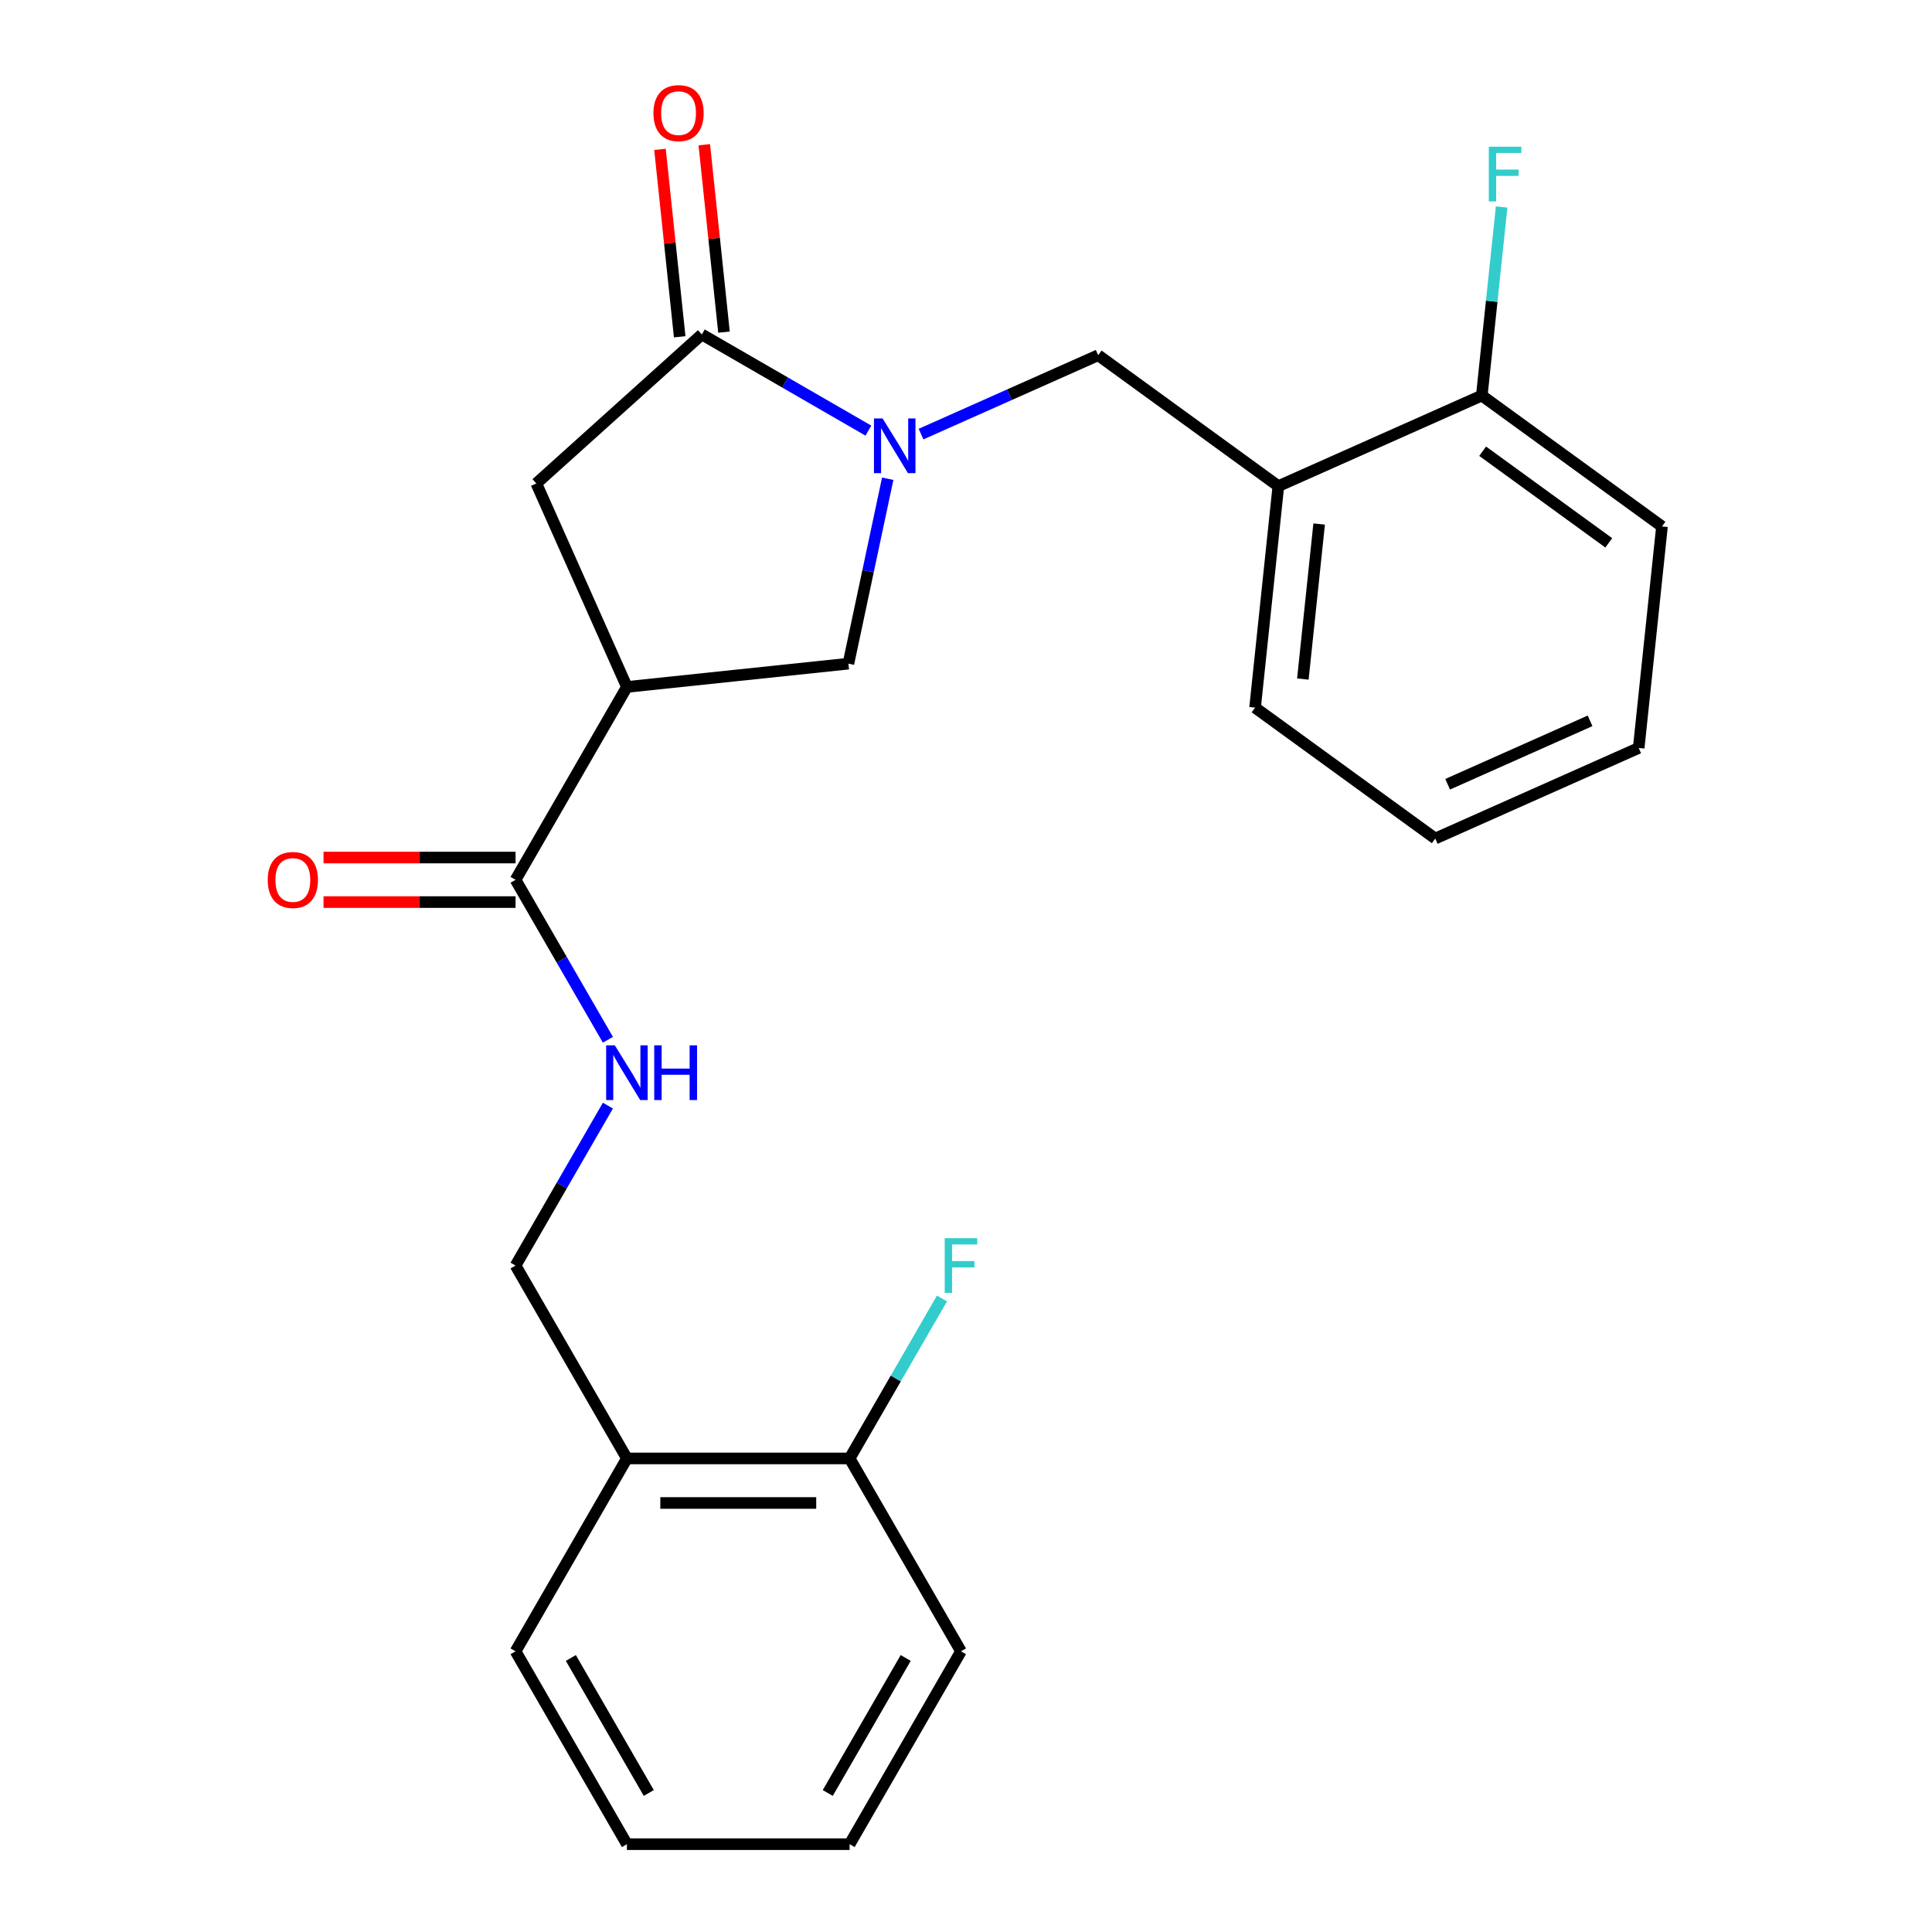 <?xml version='1.0' encoding='iso-8859-1'?>
<svg version='1.1' baseProfile='full'
              xmlns='http://www.w3.org/2000/svg'
                      xmlns:rdkit='http://www.rdkit.org/xml'
                      xmlns:xlink='http://www.w3.org/1999/xlink'
                  xml:space='preserve'
width='1000px' height='1000px' viewBox='0 0 1000 1000'>
<!-- END OF HEADER -->
<rect style='opacity:1.0;fill:#FFFFFF;stroke:none' width='1000' height='1000' x='0' y='0'> </rect>
<path class='bond-0' d='M 497.403,854.714 L 439.765,954.545' style='fill:none;fill-rule:evenodd;stroke:#000000;stroke-width:6px;stroke-linecap:butt;stroke-linejoin:miter;stroke-opacity:1' />
<path class='bond-0' d='M 468.791,858.161 L 428.445,928.043' style='fill:none;fill-rule:evenodd;stroke:#000000;stroke-width:6px;stroke-linecap:butt;stroke-linejoin:miter;stroke-opacity:1' />
<path class='bond-1' d='M 497.403,854.714 L 439.765,754.883' style='fill:none;fill-rule:evenodd;stroke:#000000;stroke-width:6px;stroke-linecap:butt;stroke-linejoin:miter;stroke-opacity:1' />
<path class='bond-2' d='M 266.852,455.389 L 290.752,496.783' style='fill:none;fill-rule:evenodd;stroke:#000000;stroke-width:6px;stroke-linecap:butt;stroke-linejoin:miter;stroke-opacity:1' />
<path class='bond-2' d='M 290.752,496.783 L 314.651,538.178' style='fill:none;fill-rule:evenodd;stroke:#0000FF;stroke-width:6px;stroke-linecap:butt;stroke-linejoin:miter;stroke-opacity:1' />
<path class='bond-3' d='M 266.852,443.861 L 217.156,443.861' style='fill:none;fill-rule:evenodd;stroke:#000000;stroke-width:6px;stroke-linecap:butt;stroke-linejoin:miter;stroke-opacity:1' />
<path class='bond-3' d='M 217.156,443.861 L 167.459,443.861' style='fill:none;fill-rule:evenodd;stroke:#FF0000;stroke-width:6px;stroke-linecap:butt;stroke-linejoin:miter;stroke-opacity:1' />
<path class='bond-3' d='M 266.852,466.916 L 217.156,466.916' style='fill:none;fill-rule:evenodd;stroke:#000000;stroke-width:6px;stroke-linecap:butt;stroke-linejoin:miter;stroke-opacity:1' />
<path class='bond-3' d='M 217.156,466.916 L 167.459,466.916' style='fill:none;fill-rule:evenodd;stroke:#FF0000;stroke-width:6px;stroke-linecap:butt;stroke-linejoin:miter;stroke-opacity:1' />
<path class='bond-4' d='M 266.852,455.389 L 324.49,355.557' style='fill:none;fill-rule:evenodd;stroke:#000000;stroke-width:6px;stroke-linecap:butt;stroke-linejoin:miter;stroke-opacity:1' />
<path class='bond-5' d='M 314.651,572.262 L 290.752,613.657' style='fill:none;fill-rule:evenodd;stroke:#0000FF;stroke-width:6px;stroke-linecap:butt;stroke-linejoin:miter;stroke-opacity:1' />
<path class='bond-5' d='M 290.752,613.657 L 266.852,655.051' style='fill:none;fill-rule:evenodd;stroke:#000000;stroke-width:6px;stroke-linecap:butt;stroke-linejoin:miter;stroke-opacity:1' />
<path class='bond-6' d='M 439.765,954.545 L 324.49,954.545' style='fill:none;fill-rule:evenodd;stroke:#000000;stroke-width:6px;stroke-linecap:butt;stroke-linejoin:miter;stroke-opacity:1' />
<path class='bond-7' d='M 324.49,355.557 L 277.603,250.248' style='fill:none;fill-rule:evenodd;stroke:#000000;stroke-width:6px;stroke-linecap:butt;stroke-linejoin:miter;stroke-opacity:1' />
<path class='bond-8' d='M 324.49,355.557 L 439.134,343.508' style='fill:none;fill-rule:evenodd;stroke:#000000;stroke-width:6px;stroke-linecap:butt;stroke-linejoin:miter;stroke-opacity:1' />
<path class='bond-9' d='M 277.603,250.248 L 363.27,173.114' style='fill:none;fill-rule:evenodd;stroke:#000000;stroke-width:6px;stroke-linecap:butt;stroke-linejoin:miter;stroke-opacity:1' />
<path class='bond-10' d='M 374.734,171.909 L 369.636,123.408' style='fill:none;fill-rule:evenodd;stroke:#000000;stroke-width:6px;stroke-linecap:butt;stroke-linejoin:miter;stroke-opacity:1' />
<path class='bond-10' d='M 369.636,123.408 L 364.539,74.907' style='fill:none;fill-rule:evenodd;stroke:#FF0000;stroke-width:6px;stroke-linecap:butt;stroke-linejoin:miter;stroke-opacity:1' />
<path class='bond-10' d='M 351.805,174.319 L 346.708,125.818' style='fill:none;fill-rule:evenodd;stroke:#000000;stroke-width:6px;stroke-linecap:butt;stroke-linejoin:miter;stroke-opacity:1' />
<path class='bond-10' d='M 346.708,125.818 L 341.61,77.317' style='fill:none;fill-rule:evenodd;stroke:#FF0000;stroke-width:6px;stroke-linecap:butt;stroke-linejoin:miter;stroke-opacity:1' />
<path class='bond-11' d='M 363.27,173.114 L 406.374,198' style='fill:none;fill-rule:evenodd;stroke:#000000;stroke-width:6px;stroke-linecap:butt;stroke-linejoin:miter;stroke-opacity:1' />
<path class='bond-11' d='M 406.374,198 L 449.479,222.887' style='fill:none;fill-rule:evenodd;stroke:#0000FF;stroke-width:6px;stroke-linecap:butt;stroke-linejoin:miter;stroke-opacity:1' />
<path class='bond-12' d='M 439.134,343.508 L 449.306,295.651' style='fill:none;fill-rule:evenodd;stroke:#000000;stroke-width:6px;stroke-linecap:butt;stroke-linejoin:miter;stroke-opacity:1' />
<path class='bond-12' d='M 449.306,295.651 L 459.479,247.793' style='fill:none;fill-rule:evenodd;stroke:#0000FF;stroke-width:6px;stroke-linecap:butt;stroke-linejoin:miter;stroke-opacity:1' />
<path class='bond-13' d='M 476.723,224.687 L 522.566,204.276' style='fill:none;fill-rule:evenodd;stroke:#0000FF;stroke-width:6px;stroke-linecap:butt;stroke-linejoin:miter;stroke-opacity:1' />
<path class='bond-13' d='M 522.566,204.276 L 568.41,183.865' style='fill:none;fill-rule:evenodd;stroke:#000000;stroke-width:6px;stroke-linecap:butt;stroke-linejoin:miter;stroke-opacity:1' />
<path class='bond-14' d='M 568.41,183.865 L 661.67,251.622' style='fill:none;fill-rule:evenodd;stroke:#000000;stroke-width:6px;stroke-linecap:butt;stroke-linejoin:miter;stroke-opacity:1' />
<path class='bond-15' d='M 661.67,251.622 L 649.62,366.266' style='fill:none;fill-rule:evenodd;stroke:#000000;stroke-width:6px;stroke-linecap:butt;stroke-linejoin:miter;stroke-opacity:1' />
<path class='bond-15' d='M 682.791,271.228 L 674.356,351.479' style='fill:none;fill-rule:evenodd;stroke:#000000;stroke-width:6px;stroke-linecap:butt;stroke-linejoin:miter;stroke-opacity:1' />
<path class='bond-16' d='M 661.67,251.622 L 766.979,204.735' style='fill:none;fill-rule:evenodd;stroke:#000000;stroke-width:6px;stroke-linecap:butt;stroke-linejoin:miter;stroke-opacity:1' />
<path class='bond-17' d='M 848.189,387.136 L 742.88,434.023' style='fill:none;fill-rule:evenodd;stroke:#000000;stroke-width:6px;stroke-linecap:butt;stroke-linejoin:miter;stroke-opacity:1' />
<path class='bond-17' d='M 823.015,373.107 L 749.299,405.928' style='fill:none;fill-rule:evenodd;stroke:#000000;stroke-width:6px;stroke-linecap:butt;stroke-linejoin:miter;stroke-opacity:1' />
<path class='bond-18' d='M 848.189,387.136 L 860.239,272.492' style='fill:none;fill-rule:evenodd;stroke:#000000;stroke-width:6px;stroke-linecap:butt;stroke-linejoin:miter;stroke-opacity:1' />
<path class='bond-19' d='M 742.88,434.023 L 649.62,366.266' style='fill:none;fill-rule:evenodd;stroke:#000000;stroke-width:6px;stroke-linecap:butt;stroke-linejoin:miter;stroke-opacity:1' />
<path class='bond-20' d='M 766.979,204.735 L 860.239,272.492' style='fill:none;fill-rule:evenodd;stroke:#000000;stroke-width:6px;stroke-linecap:butt;stroke-linejoin:miter;stroke-opacity:1' />
<path class='bond-20' d='M 767.417,233.551 L 832.698,280.981' style='fill:none;fill-rule:evenodd;stroke:#000000;stroke-width:6px;stroke-linecap:butt;stroke-linejoin:miter;stroke-opacity:1' />
<path class='bond-21' d='M 766.979,204.735 L 772.108,155.934' style='fill:none;fill-rule:evenodd;stroke:#000000;stroke-width:6px;stroke-linecap:butt;stroke-linejoin:miter;stroke-opacity:1' />
<path class='bond-21' d='M 772.108,155.934 L 777.237,107.133' style='fill:none;fill-rule:evenodd;stroke:#33CCCC;stroke-width:6px;stroke-linecap:butt;stroke-linejoin:miter;stroke-opacity:1' />
<path class='bond-22' d='M 324.49,954.545 L 266.852,854.714' style='fill:none;fill-rule:evenodd;stroke:#000000;stroke-width:6px;stroke-linecap:butt;stroke-linejoin:miter;stroke-opacity:1' />
<path class='bond-22' d='M 335.811,928.043 L 295.464,858.161' style='fill:none;fill-rule:evenodd;stroke:#000000;stroke-width:6px;stroke-linecap:butt;stroke-linejoin:miter;stroke-opacity:1' />
<path class='bond-23' d='M 266.852,854.714 L 324.49,754.883' style='fill:none;fill-rule:evenodd;stroke:#000000;stroke-width:6px;stroke-linecap:butt;stroke-linejoin:miter;stroke-opacity:1' />
<path class='bond-24' d='M 324.49,754.883 L 439.765,754.883' style='fill:none;fill-rule:evenodd;stroke:#000000;stroke-width:6px;stroke-linecap:butt;stroke-linejoin:miter;stroke-opacity:1' />
<path class='bond-24' d='M 341.781,777.938 L 422.474,777.938' style='fill:none;fill-rule:evenodd;stroke:#000000;stroke-width:6px;stroke-linecap:butt;stroke-linejoin:miter;stroke-opacity:1' />
<path class='bond-25' d='M 324.49,754.883 L 266.852,655.051' style='fill:none;fill-rule:evenodd;stroke:#000000;stroke-width:6px;stroke-linecap:butt;stroke-linejoin:miter;stroke-opacity:1' />
<path class='bond-26' d='M 439.765,754.883 L 463.665,713.488' style='fill:none;fill-rule:evenodd;stroke:#000000;stroke-width:6px;stroke-linecap:butt;stroke-linejoin:miter;stroke-opacity:1' />
<path class='bond-26' d='M 463.665,713.488 L 487.564,672.093' style='fill:none;fill-rule:evenodd;stroke:#33CCCC;stroke-width:6px;stroke-linecap:butt;stroke-linejoin:miter;stroke-opacity:1' />
<path  class='atom-2' d='M 318.23 541.06
L 327.51 556.06
Q 328.43 557.54, 329.91 560.22
Q 331.39 562.9, 331.47 563.06
L 331.47 541.06
L 335.23 541.06
L 335.23 569.38
L 331.35 569.38
L 321.39 552.98
Q 320.23 551.06, 318.99 548.86
Q 317.79 546.66, 317.43 545.98
L 317.43 569.38
L 313.75 569.38
L 313.75 541.06
L 318.23 541.06
' fill='#0000FF'/>
<path  class='atom-2' d='M 338.63 541.06
L 342.47 541.06
L 342.47 553.1
L 356.95 553.1
L 356.95 541.06
L 360.79 541.06
L 360.79 569.38
L 356.95 569.38
L 356.95 556.3
L 342.47 556.3
L 342.47 569.38
L 338.63 569.38
L 338.63 541.06
' fill='#0000FF'/>
<path  class='atom-3' d='M 138.577 455.469
Q 138.577 448.669, 141.937 444.869
Q 145.297 441.069, 151.577 441.069
Q 157.857 441.069, 161.217 444.869
Q 164.577 448.669, 164.577 455.469
Q 164.577 462.349, 161.177 466.269
Q 157.777 470.149, 151.577 470.149
Q 145.337 470.149, 141.937 466.269
Q 138.577 462.389, 138.577 455.469
M 151.577 466.949
Q 155.897 466.949, 158.217 464.069
Q 160.577 461.149, 160.577 455.469
Q 160.577 449.909, 158.217 447.109
Q 155.897 444.269, 151.577 444.269
Q 147.257 444.269, 144.897 447.069
Q 142.577 449.869, 142.577 455.469
Q 142.577 461.189, 144.897 464.069
Q 147.257 466.949, 151.577 466.949
' fill='#FF0000'/>
<path  class='atom-8' d='M 338.22 58.55
Q 338.22 51.75, 341.58 47.95
Q 344.94 44.15, 351.22 44.15
Q 357.5 44.15, 360.86 47.95
Q 364.22 51.75, 364.22 58.55
Q 364.22 65.43, 360.82 69.35
Q 357.42 73.23, 351.22 73.23
Q 344.98 73.23, 341.58 69.35
Q 338.22 65.47, 338.22 58.55
M 351.22 70.03
Q 355.54 70.03, 357.86 67.15
Q 360.22 64.23, 360.22 58.55
Q 360.22 52.99, 357.86 50.19
Q 355.54 47.35, 351.22 47.35
Q 346.9 47.35, 344.54 50.15
Q 342.22 52.95, 342.22 58.55
Q 342.22 64.27, 344.54 67.15
Q 346.9 70.03, 351.22 70.03
' fill='#FF0000'/>
<path  class='atom-10' d='M 456.841 216.592
L 466.121 231.592
Q 467.041 233.072, 468.521 235.752
Q 470.001 238.432, 470.081 238.592
L 470.081 216.592
L 473.841 216.592
L 473.841 244.912
L 469.961 244.912
L 460.001 228.512
Q 458.841 226.592, 457.601 224.392
Q 456.401 222.192, 456.041 221.512
L 456.041 244.912
L 452.361 244.912
L 452.361 216.592
L 456.841 216.592
' fill='#0000FF'/>
<path  class='atom-18' d='M 770.609 75.931
L 787.449 75.931
L 787.449 79.171
L 774.409 79.171
L 774.409 87.772
L 786.009 87.772
L 786.009 91.052
L 774.409 91.052
L 774.409 104.251
L 770.609 104.251
L 770.609 75.931
' fill='#33CCCC'/>
<path  class='atom-23' d='M 488.983 640.891
L 505.823 640.891
L 505.823 644.131
L 492.783 644.131
L 492.783 652.731
L 504.383 652.731
L 504.383 656.011
L 492.783 656.011
L 492.783 669.211
L 488.983 669.211
L 488.983 640.891
' fill='#33CCCC'/>
</svg>
